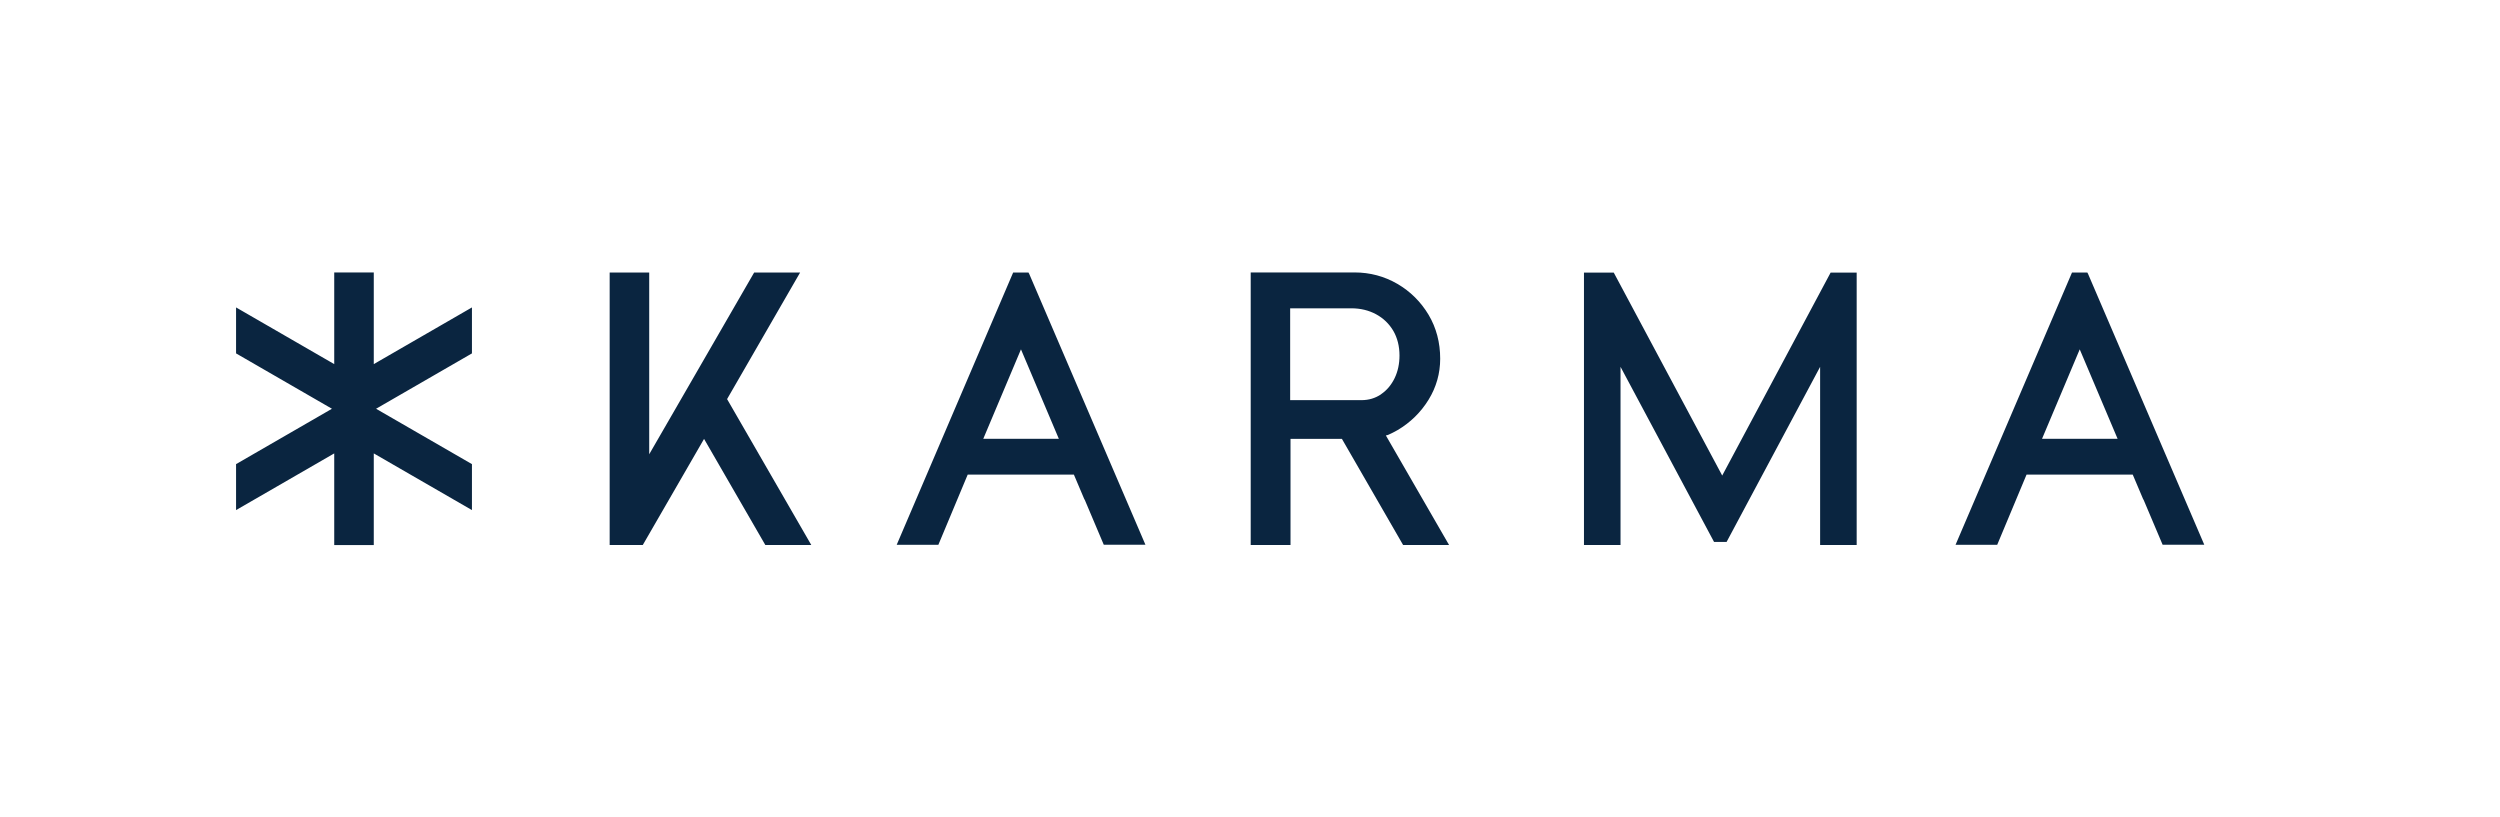 <?xml version="1.0" encoding="UTF-8"?>
<svg id="a" xmlns="http://www.w3.org/2000/svg" viewBox="0 0 284.46 92.94" width="284.46" height="92.94"><path d="M42.79,46.51l10.91,6.3v5.23l-11.17-6.45v10.43h-4.5v-10.43l-11.17,6.45v-5.23l10.91-6.3-10.91-6.3v-5.23l11.17,6.45v-10.43h4.5v10.43l11.17-6.45v5.23l-10.91,6.3ZM117.08,31.1l13.25,30.88h-4.74l-2.18-5.15h-.02s-1.2-2.83-1.2-2.83h-12.08l-3.34,7.99h-4.74l13.25-30.98h1.75l.04.1ZM116.17,39.75l-4.29,10.18h8.6l-4.31-10.18ZM237.56,31.1l13.25,30.88h-4.74l-2.18-5.15h-.02s-1.2-2.83-1.2-2.83h-12.08l-3.34,7.99h-4.74l13.25-30.98h1.75l.04.1ZM236.64,39.75l-4.29,10.18h8.6l-4.31-10.18ZM91.04,31.01h-5.23l-7.39,12.8-4.55,7.88v-20.68h-4.5v28.48h0s0,2.52,0,2.52h3.77s6.97-12.07,6.97-12.07l6.97,12.07h5.23l-9.58-16.6,8.31-14.4ZM157.69,49.55l7.19,12.46h-5.23l-6.96-12.07h-5.85v12.07h-4.53v-31.01h11.82c1.75,0,3.39.44,4.87,1.3,1.48.86,2.67,2.05,3.55,3.52.88,1.48,1.32,3.16,1.32,5,0,1.66-.44,3.23-1.32,4.66-.88,1.43-2.07,2.6-3.53,3.46-.34.2-.71.38-1.09.55l-.24.06ZM157.15,44.85c.65-.44,1.17-1.06,1.54-1.83.37-.77.55-1.63.55-2.57,0-1.06-.24-2-.7-2.8-.47-.8-1.13-1.44-1.96-1.89-.83-.45-1.78-.68-2.82-.68h-6.96v10.45h8.12c.82,0,1.57-.22,2.23-.67ZM208.3,31.01l-12.34,23.1-12.27-22.96-.07-.13h-3.39v30.99h4.16v-20.27l10.64,19.92h1.43l10.64-19.92v20.27h4.16v-30.99h-2.97Z" style="fill:#0a2540;"/></svg>
